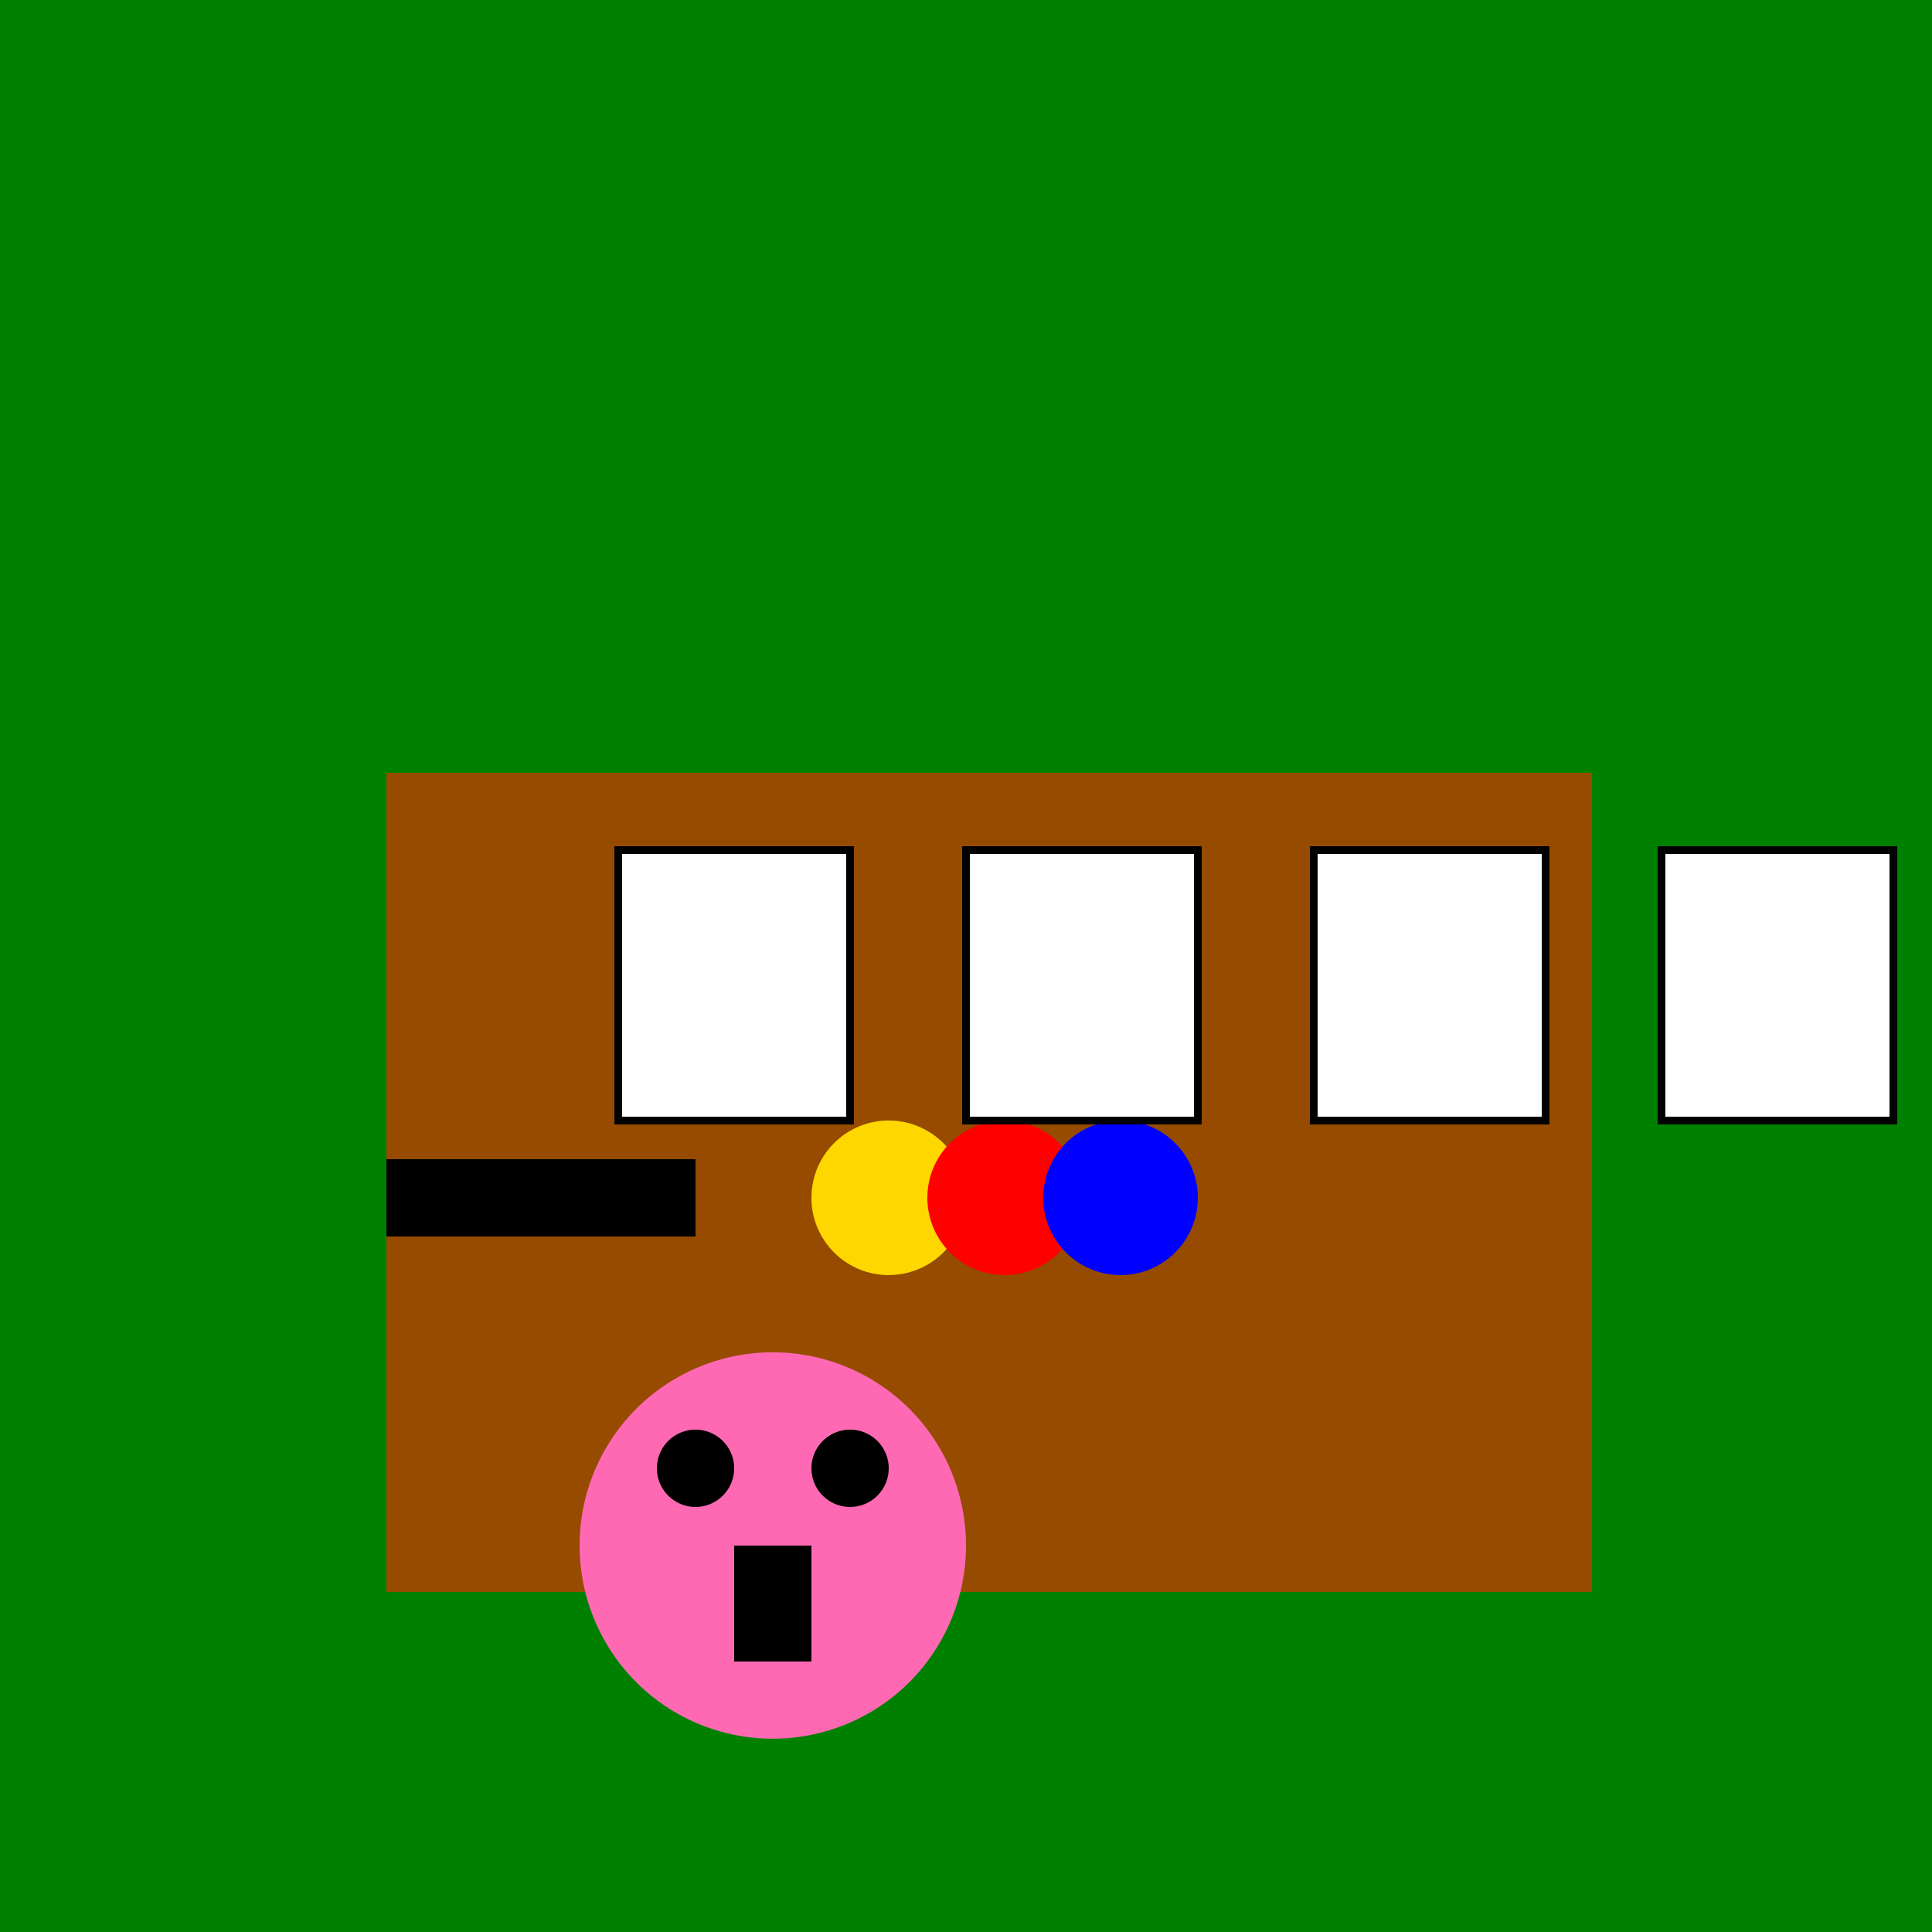 <!--

Generated by DrawGPT.
Free, open source, AI generated images in SVG, PNG, and HTML Canvas format.
https://drawgpt.ai

Created: 2023-09-27T04:29:33.210Z
Link: https://drawgpt.ai/prompt/90978/

-->
<svg xmlns="http://www.w3.org/2000/svg" xmlns:xlink="http://www.w3.org/1999/xlink" width="500" height="500"><defs/><g><rect fill="#008000" stroke="none" x="0" y="0" width="512" height="512"/><rect fill="#964B00" stroke="none" x="100" y="200" width="312" height="212"/><rect fill="#000000" stroke="none" x="100" y="300" width="80" height="20"/><path fill="#FFD700" stroke="none" paint-order="stroke fill markers" d=" M 250 310 A 20 20 0 1 1 250 309.98"/><path fill="#FF0000" stroke="none" paint-order="stroke fill markers" d=" M 280 310 A 20 20 0 1 1 280 309.98"/><path fill="#0000FF" stroke="none" paint-order="stroke fill markers" d=" M 310 310 A 20 20 0 1 1 310 309.98"/><path fill="#FFFFFF" stroke="#000000" paint-order="stroke fill markers" d=" M 160 220 L 220 220 L 220 290 L 160 290 Z" stroke-miterlimit="10" stroke-width="2" stroke-dasharray=""/><path fill="#FFFFFF" stroke="#000000" paint-order="stroke fill markers" d=" M 250 220 L 310 220 L 310 290 L 250 290 Z" stroke-miterlimit="10" stroke-width="2" stroke-dasharray=""/><path fill="#FFFFFF" stroke="#000000" paint-order="stroke fill markers" d=" M 340 220 L 400 220 L 400 290 L 340 290 Z" stroke-miterlimit="10" stroke-width="2" stroke-dasharray=""/><path fill="#FFFFFF" stroke="#000000" paint-order="stroke fill markers" d=" M 430 220 L 490 220 L 490 290 L 430 290 Z" stroke-miterlimit="10" stroke-width="2" stroke-dasharray=""/><path fill="#FF69B4" stroke="none" paint-order="stroke fill markers" d=" M 250 400 A 50 50 0 1 1 250 399.95"/><path fill="#000000" stroke="none" paint-order="stroke fill markers" d=" M 190 380 A 10 10 0 1 1 190 379.99"/><path fill="#000000" stroke="none" paint-order="stroke fill markers" d=" M 230 380 A 10 10 0 1 1 230 379.99"/><rect fill="#000000" stroke="none" x="190" y="400" width="20" height="30"/></g></svg>